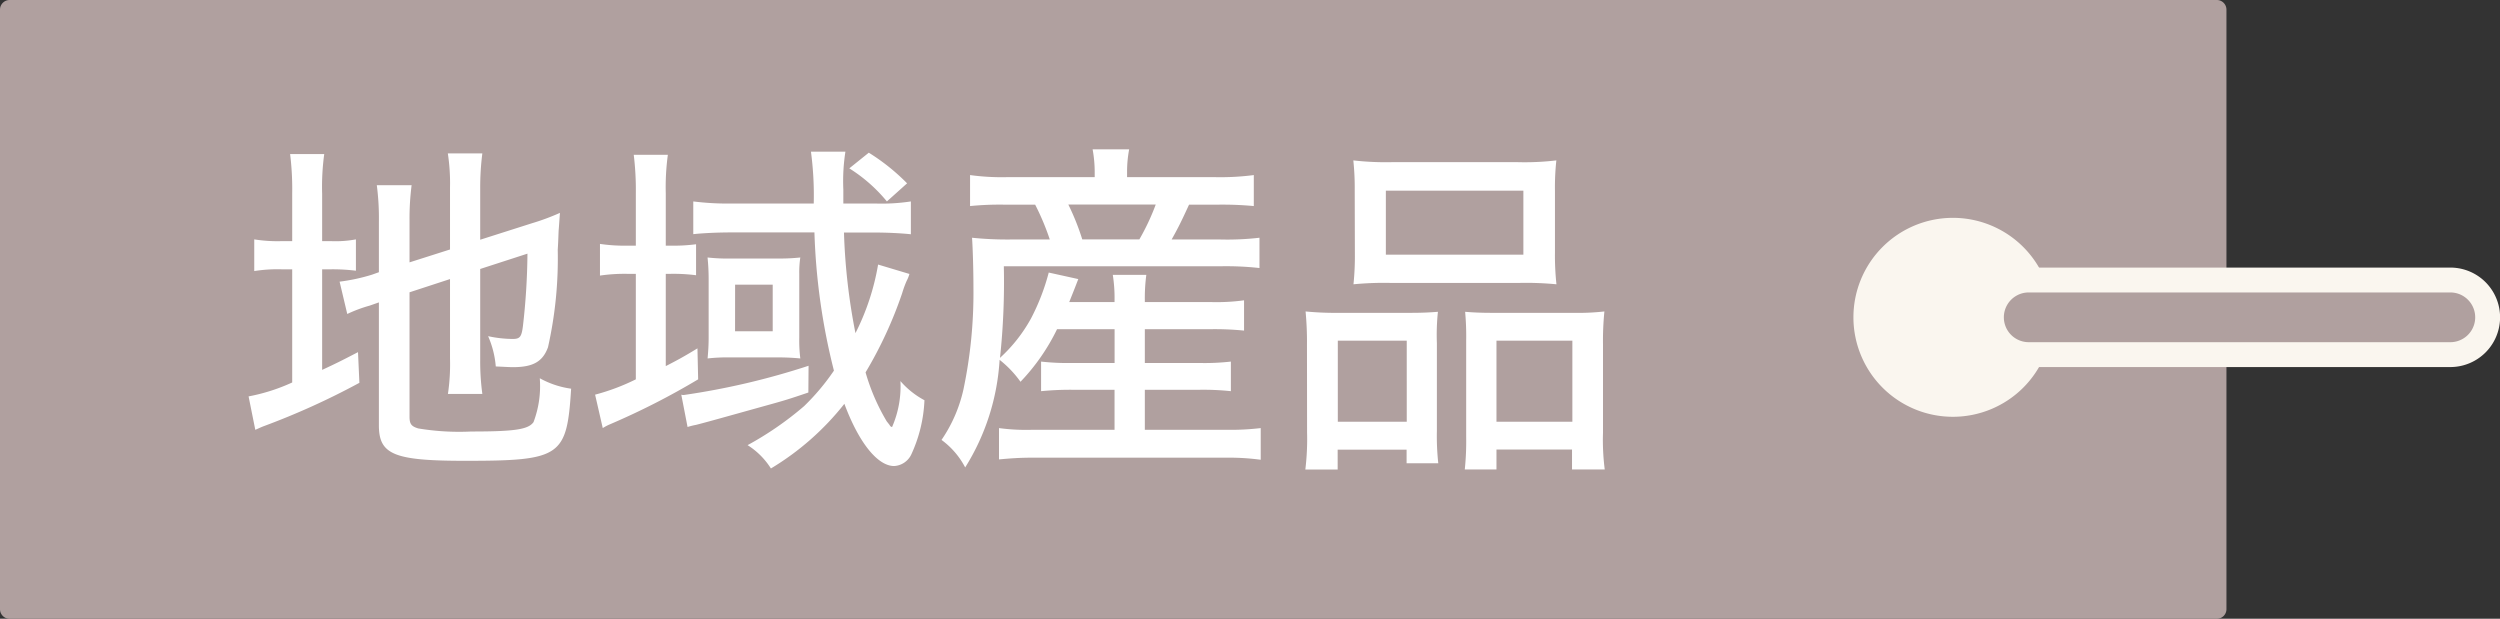 <svg id="コンポーネント_6_11" data-name="コンポーネント 6 – 11" xmlns="http://www.w3.org/2000/svg" width="100.53" height="24.88" viewBox="0 0 100.53 24.88">
  <rect x="0" y="0" width="100.53" height="24.88" fill="#333333" stroke="none"/>
  <path id="パス_31" data-name="パス 31" d="M89.136,0H.394A.388.388,0,0,0,0,.383V24.5a.388.388,0,0,0,.394.383H89.136a.388.388,0,0,0,.394-.383V.383A.388.388,0,0,0,89.136,0" fill="#b0a09f"/>
  <g id="グループ_359" data-name="グループ 359" transform="translate(-140 -2043.24)">
    <g id="グループ_356" data-name="グループ 356" transform="translate(-4.121)">
      <path id="パス_32" data-name="パス 32" d="M84.651,13a4,4,0,1,1-4-4,4,4,0,0,1,4,4" transform="translate(142 2043)" fill="#faf6ef"/>
      <path id="パス_33" data-name="パス 33" d="M100.651,15H83.7a2,2,0,0,1,0-4h16.954a2,2,0,0,1,0,4" transform="translate(142 2043)" fill="#faf6ef"/>
      <path id="パス_34" data-name="パス 34" d="M100.651,14H83.7a1,1,0,0,1,0-2h16.954a1,1,0,0,1,0,2" transform="translate(142 2043)" fill="#b0a09f"/>
    </g>
    <path id="パス_154" data-name="パス 154" d="M6.972-6.006,8.6-6.538v3.206a8.138,8.138,0,0,1-.084,1.414H9.9A9.73,9.73,0,0,1,9.814-3.29V-6.944l1.9-.616a26.945,26.945,0,0,1-.182,2.912c-.056.448-.126.518-.42.518a4.784,4.784,0,0,1-.98-.112,3.787,3.787,0,0,1,.308,1.218c.35.014.518.028.7.028.8,0,1.19-.224,1.4-.8a16.305,16.305,0,0,0,.392-3.92c.028-.42.028-.714.042-.84C13.006-9,13.006-9,13.02-9.2a9.343,9.343,0,0,1-1.134.42L9.814-8.12v-2.086A10.843,10.843,0,0,1,9.9-11.592H8.512A7.831,7.831,0,0,1,8.6-10.234v2.506L6.972-7.21V-8.9a10.521,10.521,0,0,1,.084-1.414h-1.4a10.265,10.265,0,0,1,.084,1.47v2.03l-.28.1a7.555,7.555,0,0,1-1.3.28l.308,1.3a5.583,5.583,0,0,1,.9-.336L5.74-5.6V-.658C5.74.518,6.342.77,9.2.77c3.864,0,4.1-.168,4.27-2.9a3.611,3.611,0,0,1-1.26-.42,4.1,4.1,0,0,1-.252,1.764c-.21.294-.742.378-2.506.378A10.019,10.019,0,0,1,7.322-.532c-.28-.084-.35-.182-.35-.476ZM2.254-8.064H1.848a5.892,5.892,0,0,1-1.12-.07V-6.86a5.982,5.982,0,0,1,1.12-.07h.406v4.55A7.525,7.525,0,0,1,.5-1.82L.77-.476C.9-.532.952-.56,1.092-.616a29.821,29.821,0,0,0,3.864-1.75L4.9-3.6c-.7.364-.9.462-1.442.714V-6.93h.308a7.655,7.655,0,0,1,1.05.056v-1.26a4.423,4.423,0,0,1-1.008.07h-.35v-1.9a9.705,9.705,0,0,1,.084-1.6H2.17a11.491,11.491,0,0,1,.084,1.582Zm21-.35a25.737,25.737,0,0,0,.784,5.558,9.084,9.084,0,0,1-1.2,1.428A13.073,13.073,0,0,1,20.566.14a3,3,0,0,1,.938.938,10.912,10.912,0,0,0,2.954-2.6C25.046.056,25.8.98,26.46.98a.815.815,0,0,0,.7-.49,5.735,5.735,0,0,0,.518-2.156,3.383,3.383,0,0,1-.966-.77,4.082,4.082,0,0,1-.336,1.848.133.133,0,0,1-.1-.084c-.014-.014-.042-.056-.112-.14a8.3,8.3,0,0,1-.854-1.974,16.611,16.611,0,0,0,1.47-3.178,4.205,4.205,0,0,1,.182-.5,1.374,1.374,0,0,0,.112-.28l-1.26-.378a9.639,9.639,0,0,1-.91,2.758,24.571,24.571,0,0,1-.462-4.046h1.19c.546,0,1.106.028,1.5.07V-9.66a7.754,7.754,0,0,1-1.428.084H24.416v-.56a7.692,7.692,0,0,1,.084-1.526H23.114a13.351,13.351,0,0,1,.112,2.086H19.95a11.127,11.127,0,0,1-1.568-.084v1.316c.392-.042.98-.07,1.54-.07Zm-7.182.532H15.75a6.653,6.653,0,0,1-1.12-.07v1.274a6.786,6.786,0,0,1,1.106-.07h.336v4.242a8.614,8.614,0,0,1-1.638.616l.308,1.344A2,2,0,0,1,15.036-.7a29.5,29.5,0,0,0,3.542-1.806L18.55-3.752c-.574.35-.812.476-1.274.714v-3.71h.182a7.064,7.064,0,0,1,1.036.056V-7.938a7.031,7.031,0,0,1-1.05.056h-.168v-2.1a9.649,9.649,0,0,1,.084-1.554H15.988a11.6,11.6,0,0,1,.084,1.554ZM19-4.2c0,.322-.014.532-.042.854a7.189,7.189,0,0,1,.9-.042h1.89a9.227,9.227,0,0,1,.938.042,5.928,5.928,0,0,1-.042-.84V-6.748a4.073,4.073,0,0,1,.042-.658,7.826,7.826,0,0,1-.868.042H19.894a7.346,7.346,0,0,1-.938-.042A8.471,8.471,0,0,1,19-6.524Zm1.064-2.114h1.512v1.876H20.062Zm2.954,3.262A29.628,29.628,0,0,1,18-1.876a.273.273,0,0,1-.1-.014l.252,1.3a2.906,2.906,0,0,1,.336-.084c.336-.084.938-.252,2.744-.756.812-.224.952-.266,1.778-.546Zm3.962-7.336a8.356,8.356,0,0,0-1.54-1.232l-.784.63a6.256,6.256,0,0,1,1.512,1.33Zm8.344,5.866v1.358H33.656a9.706,9.706,0,0,1-1.288-.056v1.19a11.959,11.959,0,0,1,1.288-.056h1.666v1.61H31.976a8.112,8.112,0,0,1-1.3-.07V.714c.448-.042.84-.07,1.33-.07h7.854A9.45,9.45,0,0,1,41.2.728V-.546a10.264,10.264,0,0,1-1.316.07H36.54v-1.61h2.184A10.59,10.59,0,0,1,40-2.03V-3.22a9.332,9.332,0,0,1-1.274.056H36.54V-4.522h2.618a11.971,11.971,0,0,1,1.372.056V-5.684a8.149,8.149,0,0,1-1.358.07H36.54V-5.7A7.019,7.019,0,0,1,36.6-6.706H35.252a5.966,5.966,0,0,1,.07,1.022v.07H33.5c.224-.56.224-.56.364-.924L32.676-6.8a8.749,8.749,0,0,1-.714,1.848,6.132,6.132,0,0,1-1.246,1.582,28.759,28.759,0,0,0,.154-3.682h8.68a12.142,12.142,0,0,1,1.6.07V-8.2a11.383,11.383,0,0,1-1.6.07H37.618c.266-.476.378-.7.7-1.4h1.134a13.772,13.772,0,0,1,1.47.056v-1.246a10.419,10.419,0,0,1-1.54.084H35.826v-.21a4.781,4.781,0,0,1,.084-.91H34.44a5.119,5.119,0,0,1,.084.91v.21H30.982a9.365,9.365,0,0,1-1.47-.084v1.246a12.2,12.2,0,0,1,1.4-.056H32.13a10.026,10.026,0,0,1,.588,1.4H31.192a13.805,13.805,0,0,1-1.6-.07c.028.406.056,1.26.056,2.03A18.872,18.872,0,0,1,29.246-2.1a5.824,5.824,0,0,1-.882,2.03,3.216,3.216,0,0,1,.952,1.106A9.154,9.154,0,0,0,30.7-3.29a4.244,4.244,0,0,1,.84.882,8.253,8.253,0,0,0,1.47-2.114Zm-1.3-3.612a9.73,9.73,0,0,0-.56-1.4h3.514a9.166,9.166,0,0,1-.658,1.4Zm10.962.546a11.259,11.259,0,0,1-.056,1.26,12.836,12.836,0,0,1,1.456-.056h5.25a12.836,12.836,0,0,1,1.456.056A10.739,10.739,0,0,1,53.032-7.6v-2.492a10.028,10.028,0,0,1,.056-1.218,10.8,10.8,0,0,1-1.582.07h-5a11.526,11.526,0,0,1-1.582-.07,10.639,10.639,0,0,1,.056,1.218Zm1.246-2.506h5.53v2.576h-5.53ZM43.064-.378a10.19,10.19,0,0,1-.07,1.5h1.3v-.8h2.772V.868h1.274a10.088,10.088,0,0,1-.056-1.3V-3.962a8.779,8.779,0,0,1,.042-1.26c-.35.028-.658.042-1.092.042h-2.9a12.278,12.278,0,0,1-1.33-.056,12.9,12.9,0,0,1,.056,1.344ZM44.3-4.06h2.772V-.8H44.3ZM49.462-.182a10.954,10.954,0,0,1-.056,1.3H50.68v-.8h3.038v.8h1.316a9.3,9.3,0,0,1-.07-1.484V-3.892a11.9,11.9,0,0,1,.056-1.344,9.421,9.421,0,0,1-1.232.056H50.512c-.448,0-.756-.014-1.092-.042a10.9,10.9,0,0,1,.042,1.162ZM50.68-4.06h3.052V-.8H50.68Z" transform="translate(149.496 2061)" fill="#fff"/>
  </g>
</svg>

